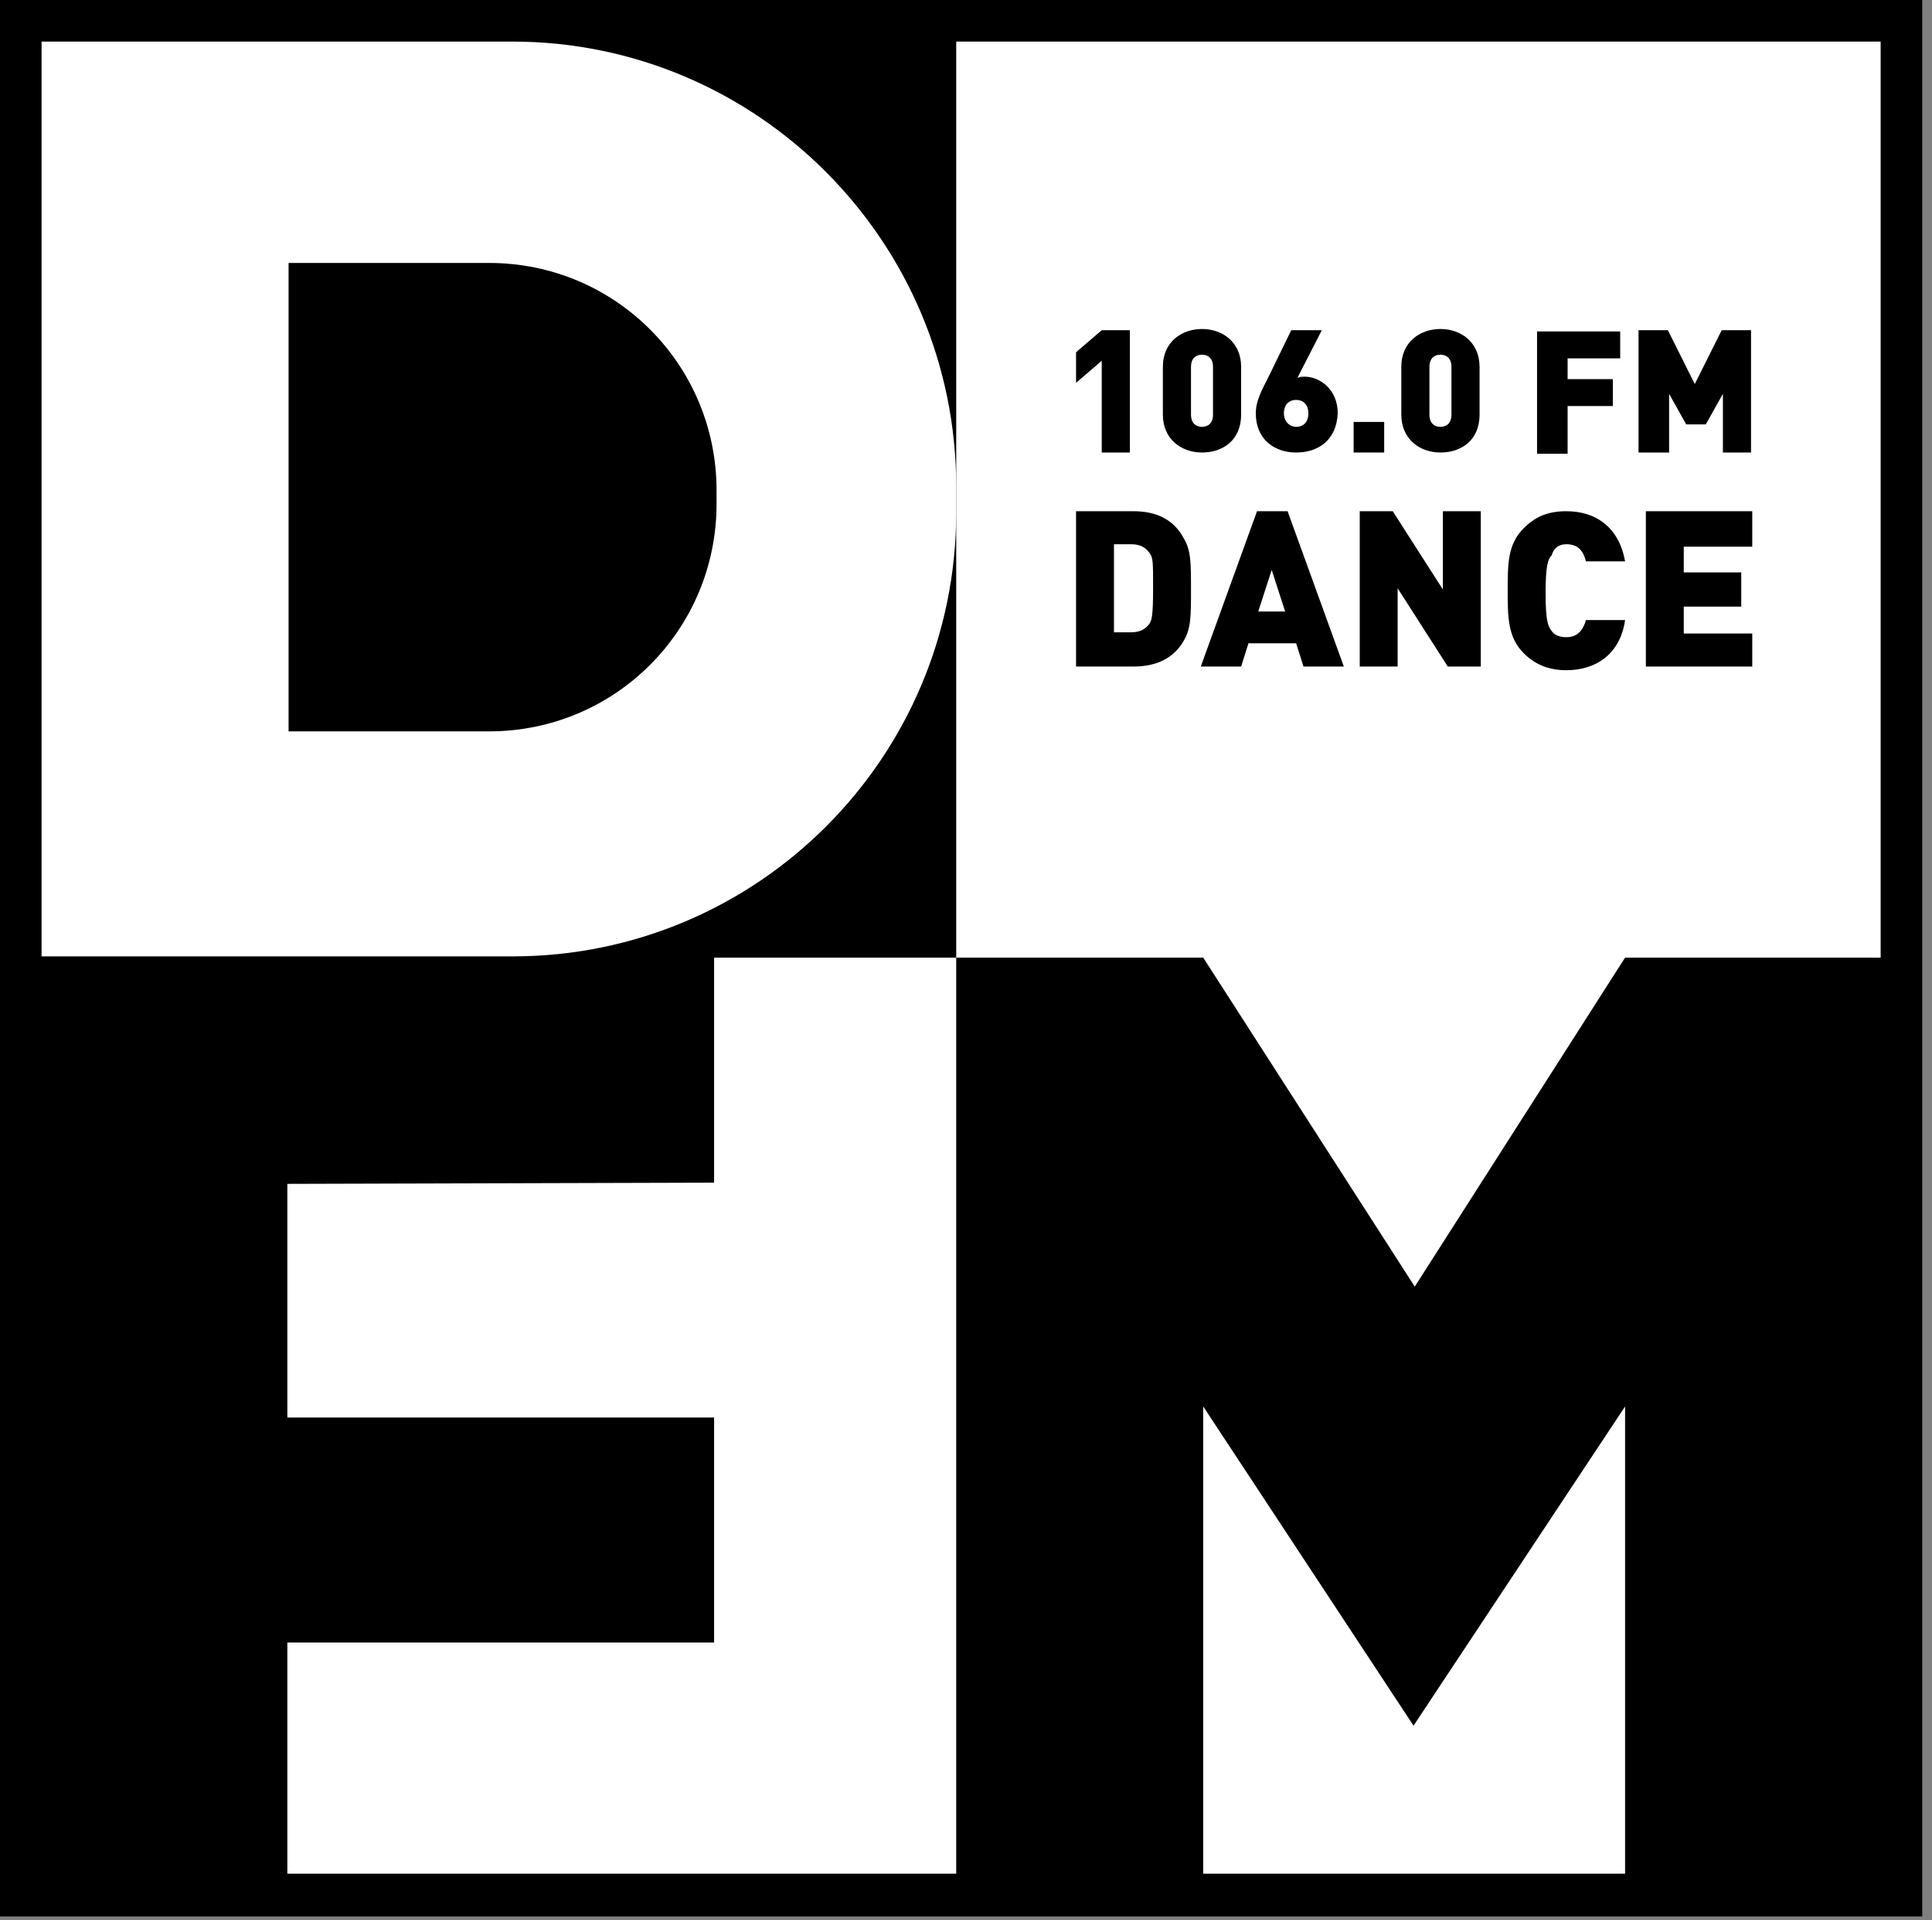 <?xml version="1.0" encoding="UTF-8"?> <svg xmlns="http://www.w3.org/2000/svg" width="158" height="157" viewBox="0 0 158 157" fill="none"><rect x="0" y="0" width="158" height="157" fill="#808080" stroke="none"/> <path d="M157.2 0H0V156.7H157.2V0Z" fill="black"></path> <path d="M153.8 153.2H132.9L116.6 147.2L98.4 153.2H78.2L59.7 144.3L23.5 153.2H3.4V78.3L8.6 8.5L40.5 3.4H78.2L151.3 5.7L153.8 78.3V153.2Z" fill="black"></path> <path d="M132.9 153.2H98.4V115L115.6 141.1L132.9 115V153.2Z" fill="white"></path> <path d="M78.2 153.2H58.4H23.5V134.3H58.4V115.9H23.5V96.8L58.4 96.7V78.3H78.2V153.2Z" fill="white"></path> <path d="M153.8 78.3H132.9L115.7 105.2L98.4 78.3H78.2V3.4H153.8V78.3Z" fill="white"></path> <path d="M41.9 3.4H3.4V78.2H41.9C62 78.2 78.2 61.9 78.2 41.9V40.8V39.8C78.2 19.7 61.9 3.4 41.9 3.4ZM58.6 40.7V41.2C58.6 51.5 50.3 59.8 40 59.8H23.6V21.5H40C50.3 21.5 58.6 29.8 58.6 40.1V40.7Z" fill="white"></path> <path d="M90.1 37V29.5L88 31.3V28.8L90.1 27H92.4V37H90.1Z" fill="black"></path> <path d="M98.3 37C96.6 37 95.1 35.9 95.1 33.9V30C95.1 27.9 96.7 26.9 98.3 26.9C100 26.9 101.5 28 101.5 30V33.9C101.5 36 100 37 98.3 37ZM99.2 30C99.2 29.3 98.8 29 98.3 29C97.8 29 97.4 29.3 97.4 30V33.9C97.4 34.6 97.8 34.9 98.3 34.9C98.8 34.9 99.2 34.6 99.2 33.9V30Z" fill="black"></path> <path d="M106 37C104.2 37 102.7 35.9 102.7 33.8C102.7 33.1 102.9 32.4 103.6 31.1L105.6 27H108.1L106.1 30.9C106.3 30.8 106.5 30.8 106.7 30.8C107.9 30.8 109.4 31.8 109.4 33.8C109.3 36 107.8 37 106 37ZM106 32.7C105.4 32.7 105 33.1 105 33.8C105 34.5 105.5 34.9 106 34.9C106.6 34.9 107 34.5 107 33.8C107 33.1 106.6 32.7 106 32.7Z" fill="black"></path> <path d="M110.7 37V34.5H113.2V37H110.7Z" fill="black"></path> <path d="M117.8 37C116.1 37 114.6 35.9 114.6 33.9V30C114.6 27.9 116.2 26.9 117.8 26.9C119.5 26.9 121 28 121 30V33.9C121 36 119.5 37 117.8 37ZM118.7 30C118.7 29.3 118.3 29 117.8 29C117.3 29 116.9 29.3 116.9 30V33.9C116.9 34.6 117.3 34.9 117.8 34.9C118.3 34.9 118.7 34.6 118.7 33.9V30Z" fill="black"></path> <path d="M128.2 29.2V31H131.9V33.2H128.2V37.1H125.7V27.1H132.5V29.3H128.2V29.2Z" fill="black"></path> <path d="M140.9 37V32.2L139.5 34.7H137.9L136.5 32.2V37H134V27H136.4L138.6 31.4L140.8 27H143.2V37H140.9Z" fill="black"></path> <path d="M92.7 41.8H88V54.5H92.7C94.6 54.5 96 53.8 96.8 52.4C97.4 51.4 97.4 50.4 97.4 48.2C97.4 46 97.4 45 96.8 44C96 42.5 94.6 41.8 92.7 41.8ZM94 51C93.7 51.4 93.3 51.7 92.5 51.7H91.1V44.5H92.5C93.3 44.5 93.7 44.8 94 45.2C94.3 45.6 94.3 45.9 94.3 48.1C94.3 50.3 94.2 50.7 94 51ZM102.8 41.8L98.2 54.5H101.5L102.1 52.6H106L106.6 54.5H109.9L105.3 41.8H102.8ZM102.9 50L104 46.6L105.1 50H102.9ZM128.1 44.5C129.1 44.5 129.5 45.1 129.7 45.9H132.9C132.4 43.1 130.5 41.8 128.1 41.8C126.5 41.8 125.5 42.3 124.6 43.2C123.3 44.5 123.3 46.1 123.3 48.3C123.3 50.4 123.3 52.1 124.6 53.4C125.5 54.3 126.6 54.8 128.1 54.8C130.5 54.8 132.5 53.5 132.9 50.7H129.7C129.5 51.4 129.1 52.1 128.1 52.1C127.5 52.1 127.1 51.9 126.9 51.6C126.6 51.2 126.4 50.8 126.4 48.5C126.4 46.2 126.6 45.7 126.9 45.4C127.1 44.7 127.6 44.5 128.1 44.5ZM143.3 44.6V41.8H134.6V54.5H143.3V51.8H137.7V49.6H142.4V46.8H137.7V44.7H143.3V44.6ZM118 48.2L113.9 41.8H111.2V54.5H114.3V48.1L118.4 54.5H121.1V41.8H118V48.2Z" fill="black"></path> </svg> 